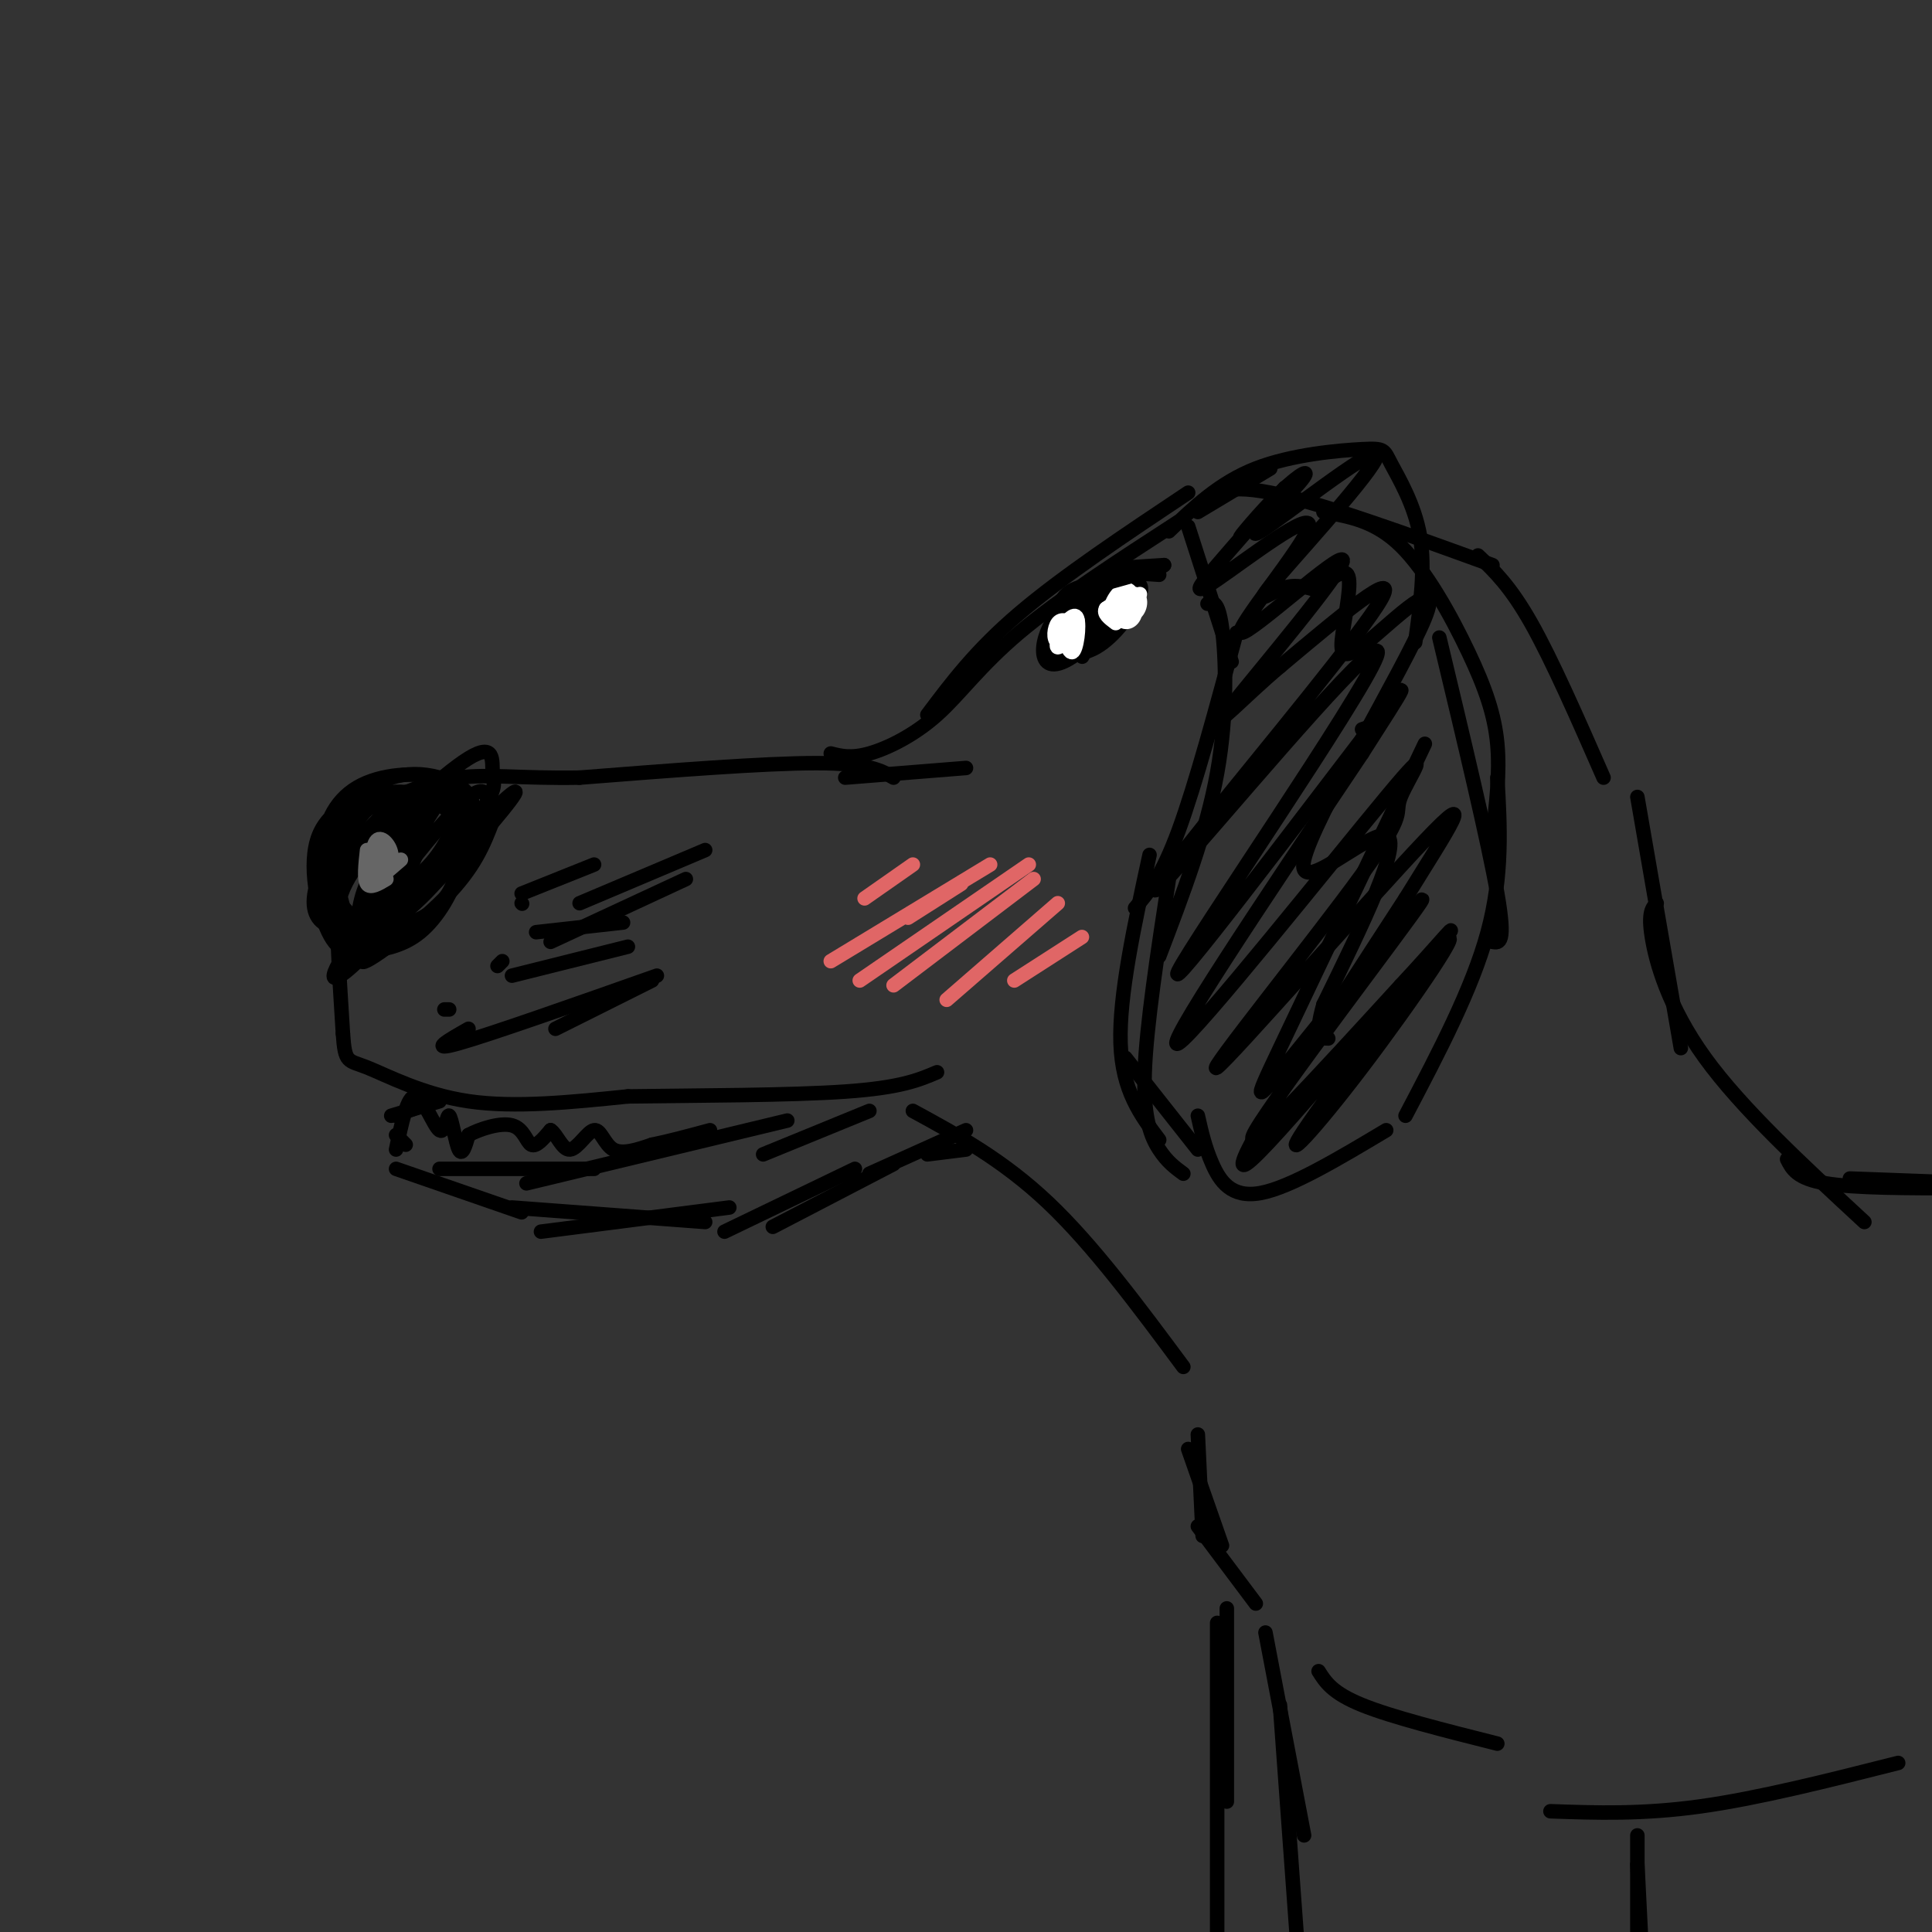 <svg viewBox='0 0 400 400' version='1.1' xmlns='http://www.w3.org/2000/svg' xmlns:xlink='http://www.w3.org/1999/xlink'><rect x="0" y="0" width="400" height="400" fill="#333333" stroke="none"/><g fill='none' stroke='#000000' stroke-width='3' stroke-linecap='round' stroke-linejoin='round'><path d='M185,161c-2.583,-1.500 -5.167,-3.000 -16,-3c-10.833,0.000 -29.917,1.500 -49,3'/><path d='M120,161c-12.378,0.200 -18.822,-0.800 -25,0c-6.178,0.800 -12.089,3.400 -18,6'/><path d='M77,167c-4.400,2.578 -6.400,6.022 -7,14c-0.600,7.978 0.200,20.489 1,33'/><path d='M71,214c0.429,6.262 1.000,5.417 5,7c4.000,1.583 11.429,5.595 21,7c9.571,1.405 21.286,0.202 33,-1'/><path d='M130,227c14.289,-0.200 33.511,-0.200 45,-1c11.489,-0.800 15.244,-2.400 19,-4'/><path d='M102,170c-1.844,4.800 -3.689,9.600 -10,16c-6.311,6.400 -17.089,14.400 -17,13c0.089,-1.400 11.044,-12.200 22,-23'/><path d='M97,176c7.027,-7.864 13.595,-16.026 7,-10c-6.595,6.026 -26.352,26.238 -28,25c-1.648,-1.238 14.815,-23.925 17,-29c2.185,-5.075 -9.907,7.463 -22,20'/><path d='M71,182c1.893,-2.476 17.625,-18.667 18,-20c0.375,-1.333 -14.607,12.190 -19,16c-4.393,3.810 1.804,-2.095 8,-8'/><path d='M172,156c2.107,0.536 4.214,1.071 8,0c3.786,-1.071 9.250,-3.750 14,-8c4.750,-4.250 8.786,-10.071 17,-17c8.214,-6.929 20.607,-14.964 33,-23'/><path d='M192,148c5.000,-6.667 10.000,-13.333 19,-21c9.000,-7.667 22.000,-16.333 35,-25'/><path d='M248,105c2.417,-2.500 4.833,-5.000 15,-3c10.167,2.000 28.083,8.500 46,15'/><path d='M189,230c9.333,5.083 18.667,10.167 28,19c9.333,8.833 18.667,21.417 28,34'/><path d='M229,124c-2.417,6.083 -4.833,12.167 -5,12c-0.167,-0.167 1.917,-6.583 4,-13'/><path d='M228,123c-2.233,1.233 -9.817,10.817 -10,12c-0.183,1.183 7.033,-6.033 8,-8c0.967,-1.967 -4.317,1.317 -6,4c-1.683,2.683 0.233,4.767 2,4c1.767,-0.767 3.383,-4.383 5,-8'/><path d='M227,127c0.626,-2.275 -0.310,-3.963 -2,-4c-1.690,-0.037 -4.135,1.575 -6,4c-1.865,2.425 -3.149,5.661 -3,8c0.149,2.339 1.733,3.782 6,1c4.267,-2.782 11.218,-9.788 12,-13c0.782,-3.212 -4.606,-2.628 -8,-2c-3.394,0.628 -4.793,1.301 -6,3c-1.207,1.699 -2.220,4.425 -2,6c0.220,1.575 1.675,2.001 4,2c2.325,-0.001 5.522,-0.429 8,-2c2.478,-1.571 4.239,-4.286 6,-7'/><path d='M236,123c0.745,-1.797 -0.393,-2.789 -2,-3c-1.607,-0.211 -3.685,0.358 -7,3c-3.315,2.642 -7.868,7.358 -8,10c-0.132,2.642 4.157,3.211 8,1c3.843,-2.211 7.241,-7.203 8,-9c0.759,-1.797 -1.120,-0.398 -3,1'/><path d='M246,109c0.000,0.000 9.000,28.000 9,28'/><path d='M256,131c-4.250,15.750 -8.500,31.500 -12,41c-3.500,9.500 -6.250,12.750 -9,16'/><path d='M238,177c-3.167,14.583 -6.333,29.167 -6,39c0.333,9.833 4.167,14.917 8,20'/><path d='M233,219c0.000,0.000 15.000,19.000 15,19'/><path d='M250,125c1.111,-0.378 2.222,-0.756 3,5c0.778,5.756 1.222,17.644 -1,30c-2.222,12.356 -7.111,25.178 -12,38'/><path d='M242,182c-2.333,15.222 -4.667,30.444 -5,40c-0.333,9.556 1.333,13.444 3,16c1.667,2.556 3.333,3.778 5,5'/><path d='M248,231c0.733,3.267 1.467,6.533 3,10c1.533,3.467 3.867,7.133 10,6c6.133,-1.133 16.067,-7.067 26,-13'/><path d='M291,231c6.917,-13.167 13.833,-26.333 17,-38c3.167,-11.667 2.583,-21.833 2,-32'/><path d='M309,195c1.417,0.250 2.833,0.500 1,-10c-1.833,-10.500 -6.917,-31.750 -12,-53'/><path d='M309,173c0.780,-6.494 1.560,-12.988 1,-19c-0.560,-6.012 -2.458,-11.542 -6,-19c-3.542,-7.458 -8.726,-16.845 -14,-22c-5.274,-5.155 -10.637,-6.077 -16,-7'/><path d='M293,133c1.067,-7.702 2.134,-15.404 1,-22c-1.134,-6.596 -4.469,-12.088 -6,-15c-1.531,-2.912 -1.258,-3.246 -6,-3c-4.742,0.246 -14.498,1.070 -22,4c-7.502,2.930 -12.751,7.965 -18,13'/><path d='M263,97c0.000,0.000 -15.000,9.000 -15,9'/><path d='M306,115c3.333,3.167 6.667,6.333 11,14c4.333,7.667 9.667,19.833 15,32'/><path d='M339,165c0.000,0.000 9.000,52.000 9,52'/><path d='M343,187c-0.911,0.933 -1.822,1.867 -1,7c0.822,5.133 3.378,14.467 11,25c7.622,10.533 20.311,22.267 33,34'/><path d='M248,297c0.000,0.000 1.000,21.000 1,21'/><path d='M248,316c0.000,0.000 12.000,16.000 12,16'/><path d='M273,346c1.417,2.250 2.833,4.500 9,7c6.167,2.500 17.083,5.250 28,8'/><path d='M321,375c9.500,0.333 19.000,0.667 31,-1c12.000,-1.667 26.500,-5.333 41,-9'/><path d='M262,338c0.000,0.000 8.000,42.000 8,42'/><path d='M265,353c0.000,0.000 4.000,55.000 4,55'/><path d='M339,380c0.000,8.917 0.000,17.833 0,20c0.000,2.167 0.000,-2.417 0,-7'/><path d='M339,386c0.000,0.000 1.000,20.000 1,20'/><path d='M254,333c0.000,0.000 0.000,40.000 0,40'/><path d='M252,336c0.000,0.000 0.000,64.000 0,64'/><path d='M253,320c0.000,0.000 -7.000,-20.000 -7,-20'/><path d='M91,228c0.000,0.000 -10.000,3.000 -10,3'/><path d='M87,229c0.000,0.000 -5.000,2.000 -5,2'/><path d='M82,235c0.000,0.000 2.000,2.000 2,2'/><path d='M91,242c0.000,0.000 32.000,0.000 32,0'/><path d='M109,245c0.000,0.000 54.000,-13.000 54,-13'/><path d='M158,239c0.000,0.000 22.000,-9.000 22,-9'/><path d='M82,242c0.000,0.000 26.000,9.000 26,9'/><path d='M112,255c0.000,0.000 39.000,-5.000 39,-5'/><path d='M150,255c0.000,0.000 27.000,-13.000 27,-13'/><path d='M160,254c0.000,0.000 25.000,-13.000 25,-13'/><path d='M106,250c0.000,0.000 40.000,3.000 40,3'/><path d='M82,238c1.172,-5.593 2.344,-11.187 4,-11c1.656,0.187 3.794,6.153 5,7c1.206,0.847 1.478,-3.426 2,-3c0.522,0.426 1.292,5.550 2,7c0.708,1.450 1.354,-0.775 2,-3'/><path d='M97,235c2.155,-1.190 6.542,-2.667 9,-2c2.458,0.667 2.988,3.476 4,4c1.012,0.524 2.506,-1.238 4,-3'/><path d='M114,234c1.260,0.751 2.410,4.129 4,4c1.590,-0.129 3.620,-3.766 5,-4c1.380,-0.234 2.108,2.933 4,4c1.892,1.067 4.946,0.033 8,-1'/><path d='M135,237c3.333,-0.667 7.667,-1.833 12,-3'/><path d='M175,161c0.000,0.000 25.000,-2.000 25,-2'/><path d='M100,174c1.188,-6.900 2.377,-13.799 -4,-8c-6.377,5.799 -20.318,24.298 -25,32c-4.682,7.702 -0.104,4.607 7,-3c7.104,-7.607 16.735,-19.726 21,-26c4.265,-6.274 3.164,-6.702 3,-9c-0.164,-2.298 0.610,-6.465 -5,-3c-5.610,3.465 -17.603,14.561 -23,22c-5.397,7.439 -4.199,11.219 -3,15'/><path d='M71,194c2.127,1.701 8.944,-1.546 15,-7c6.056,-5.454 11.350,-13.116 12,-18c0.650,-4.884 -3.343,-6.992 -7,-8c-3.657,-1.008 -6.976,-0.917 -10,0c-3.024,0.917 -5.753,2.660 -8,5c-2.247,2.340 -4.014,5.278 -4,10c0.014,4.722 1.808,11.226 3,15c1.192,3.774 1.784,4.816 6,1c4.216,-3.816 12.058,-12.489 15,-18c2.942,-5.511 0.983,-7.860 -2,-9c-2.983,-1.140 -6.992,-1.070 -11,-1'/><path d='M80,164c-4.903,0.740 -11.659,3.092 -14,9c-2.341,5.908 -0.266,15.374 2,20c2.266,4.626 4.721,4.412 8,4c3.279,-0.412 7.380,-1.024 11,-4c3.620,-2.976 6.758,-8.318 8,-13c1.242,-4.682 0.589,-8.705 0,-12c-0.589,-3.295 -1.113,-5.861 -5,-7c-3.887,-1.139 -11.138,-0.849 -16,2c-4.862,2.849 -7.334,8.259 -7,14c0.334,5.741 3.475,11.815 8,14c4.525,2.185 10.436,0.481 14,-2c3.564,-2.481 4.782,-5.741 6,-9'/><path d='M95,180c1.567,-3.216 2.486,-6.757 0,-10c-2.486,-3.243 -8.376,-6.187 -13,-6c-4.624,0.187 -7.982,3.506 -11,8c-3.018,4.494 -5.694,10.162 -6,14c-0.306,3.838 1.760,5.846 5,6c3.240,0.154 7.654,-1.546 12,-5c4.346,-3.454 8.623,-8.660 11,-13c2.377,-4.340 2.852,-7.813 2,-10c-0.852,-2.187 -3.032,-3.090 -6,-2c-2.968,1.090 -6.726,4.171 -9,8c-2.274,3.829 -3.065,8.404 -3,11c0.065,2.596 0.987,3.211 3,3c2.013,-0.211 5.119,-1.249 8,-4c2.881,-2.751 5.537,-7.215 6,-10c0.463,-2.785 -1.269,-3.893 -3,-5'/><path d='M91,165c-3.168,1.731 -9.589,8.558 -13,14c-3.411,5.442 -3.812,9.497 -4,13c-0.188,3.503 -0.162,6.453 3,2c3.162,-4.453 9.461,-16.309 11,-22c1.539,-5.691 -1.681,-5.217 -4,-5c-2.319,0.217 -3.738,0.176 -6,3c-2.262,2.824 -5.369,8.513 -7,12c-1.631,3.487 -1.788,4.773 -2,7c-0.212,2.227 -0.479,5.397 3,2c3.479,-3.397 10.706,-13.361 13,-19c2.294,-5.639 -0.344,-6.955 -3,-7c-2.656,-0.045 -5.331,1.180 -8,5c-2.669,3.820 -5.334,10.234 -6,14c-0.666,3.766 0.667,4.883 2,6'/><path d='M370,240c1.000,2.000 2.000,4.000 8,5c6.000,1.000 17.000,1.000 28,1'/><path d='M383,244c0.000,0.000 27.000,1.000 27,1'/></g>
<g fill='none' stroke='#ffffff' stroke-width='3' stroke-linecap='round' stroke-linejoin='round'><path d='M236,123c-1.167,2.000 -2.333,4.000 -3,4c-0.667,0.000 -0.833,-2.000 -1,-4'/><path d='M232,123c-0.351,0.473 -0.728,3.654 0,5c0.728,1.346 2.560,0.855 3,-1c0.440,-1.855 -0.512,-5.074 -2,-5c-1.488,0.074 -3.512,3.443 -3,5c0.512,1.557 3.561,1.304 5,0c1.439,-1.304 1.268,-3.658 0,-4c-1.268,-0.342 -3.634,1.329 -6,3'/><path d='M229,126c-0.667,1.000 0.667,2.000 2,3'/><path d='M222,129c-1.137,-0.484 -2.275,-0.967 -3,0c-0.725,0.967 -1.039,3.386 0,4c1.039,0.614 3.430,-0.576 4,-2c0.570,-1.424 -0.682,-3.083 -2,-2c-1.318,1.083 -2.701,4.907 -2,5c0.701,0.093 3.486,-3.545 4,-5c0.514,-1.455 -1.243,-0.728 -3,0'/><path d='M220,129c-0.119,1.810 1.083,6.333 2,6c0.917,-0.333 1.548,-5.524 1,-7c-0.548,-1.476 -2.274,0.762 -4,3'/></g>
<g fill='none' stroke='#000000' stroke-width='3' stroke-linecap='round' stroke-linejoin='round'><path d='M285,150c0.000,0.000 -3.000,1.000 -3,1'/><path d='M295,154c-12.056,25.295 -24.112,50.590 -30,63c-5.888,12.410 -5.609,11.935 4,0c9.609,-11.935 28.549,-35.329 25,-30c-3.549,5.329 -29.585,39.380 -34,47c-4.415,7.620 12.793,-11.190 30,-30'/><path d='M290,204c8.224,-8.798 13.786,-15.792 8,-8c-5.786,7.792 -22.918,30.370 -28,38c-5.082,7.630 1.885,0.313 12,-13c10.115,-13.313 23.377,-32.623 16,-25c-7.377,7.623 -35.393,42.178 -40,45c-4.607,2.822 14.197,-26.089 33,-55'/><path d='M291,186c9.086,-14.679 15.300,-23.877 4,-12c-11.300,11.877 -40.115,44.827 -43,47c-2.885,2.173 20.161,-26.432 30,-40c9.839,-13.568 6.472,-12.101 8,-16c1.528,-3.899 7.950,-13.165 -3,0c-10.950,13.165 -39.271,48.761 -43,51c-3.729,2.239 17.136,-28.881 38,-60'/><path d='M282,156c9.008,-14.098 12.529,-19.343 0,-3c-12.529,16.343 -41.108,54.273 -38,48c3.108,-6.273 37.902,-56.750 41,-65c3.098,-8.250 -25.499,25.727 -38,40c-12.501,14.273 -8.904,8.843 3,-6c11.904,-14.843 32.115,-39.098 36,-46c3.885,-6.902 -8.558,3.549 -21,14'/><path d='M265,138c-7.333,6.151 -15.167,14.529 -10,8c5.167,-6.529 23.333,-27.963 23,-30c-0.333,-2.037 -19.167,15.324 -21,15c-1.833,-0.324 13.333,-18.334 14,-22c0.667,-3.666 -13.167,7.013 -19,11c-5.833,3.987 -3.667,1.282 0,-3c3.667,-4.282 8.833,-10.141 14,-16'/><path d='M266,101c-0.224,0.234 -7.784,8.818 -9,10c-1.216,1.182 3.914,-5.037 8,-9c4.086,-3.963 7.130,-5.669 4,-2c-3.130,3.669 -12.433,12.712 -8,10c4.433,-2.712 22.600,-17.181 24,-16c1.400,1.181 -13.969,18.010 -20,25c-6.031,6.990 -2.723,4.140 0,3c2.723,-1.140 4.862,-0.570 7,0'/><path d='M272,122c2.723,-1.291 6.030,-4.520 7,-3c0.970,1.520 -0.398,7.789 -1,12c-0.602,4.211 -0.438,6.363 5,2c5.438,-4.363 16.148,-15.242 12,-5c-4.148,10.242 -23.155,41.604 -25,50c-1.845,8.396 13.473,-6.172 17,-5c3.527,1.172 -4.736,18.086 -13,35'/><path d='M274,208c-2.000,7.000 -0.500,7.000 1,7'/><path d='M108,187c0.000,0.000 0.100,0.100 0.1,0.1'/><path d='M104,199c0.000,0.000 -1.000,1.000 -1,1'/><path d='M93,209c0.000,0.000 -1.000,0.000 -1,0'/><path d='M111,193c0.000,0.000 18.000,-2.000 18,-2'/><path d='M106,202c0.000,0.000 24.000,-6.000 24,-6'/><path d='M97,213c-4.250,2.417 -8.500,4.833 -2,3c6.500,-1.833 23.750,-7.917 41,-14'/><path d='M108,185c0.000,0.000 15.000,-6.000 15,-6'/><path d='M114,195c0.000,0.000 28.000,-13.000 28,-13'/><path d='M115,213c0.000,0.000 20.000,-10.000 20,-10'/><path d='M120,187c0.000,0.000 26.000,-11.000 26,-11'/></g>
<g fill='none' stroke='#e06666' stroke-width='3' stroke-linecap='round' stroke-linejoin='round'><path d='M205,179c0.000,0.000 -33.000,20.000 -33,20'/><path d='M213,179c0.000,0.000 -35.000,24.000 -35,24'/><path d='M214,182c0.000,0.000 -29.000,22.000 -29,22'/><path d='M219,187c0.000,0.000 -23.000,20.000 -23,20'/><path d='M224,194c0.000,0.000 -14.000,9.000 -14,9'/><path d='M189,179c0.000,0.000 -10.000,7.000 -10,7'/><path d='M199,183c0.000,0.000 -11.000,7.000 -11,7'/></g>
<g fill='none' stroke='#000000' stroke-width='3' stroke-linecap='round' stroke-linejoin='round'><path d='M180,243c0.000,0.000 20.000,-9.000 20,-9'/><path d='M192,239c0.000,0.000 8.000,-1.000 8,-1'/><path d='M240,119c-5.083,-0.333 -10.167,-0.667 -10,-1c0.167,-0.333 5.583,-0.667 11,-1'/><path d='M241,117c-0.333,0.500 -6.667,2.250 -13,4'/><path d='M228,121c-2.333,0.667 -1.667,0.333 -1,0'/></g>
<g fill='none' stroke='#666666' stroke-width='3' stroke-linecap='round' stroke-linejoin='round'><path d='M83,178c-2.568,2.228 -5.136,4.456 -5,4c0.136,-0.456 2.974,-3.596 3,-5c0.026,-1.404 -2.762,-1.070 -4,0c-1.238,1.070 -0.925,2.877 0,3c0.925,0.123 2.463,-1.439 4,-3'/><path d='M81,177c0.024,-1.607 -1.917,-4.125 -3,-3c-1.083,1.125 -1.310,5.893 -1,7c0.310,1.107 1.155,-1.446 2,-4'/><path d='M76,176c-0.333,3.000 -0.667,6.000 0,7c0.667,1.000 2.333,0.000 4,-1'/></g>
</svg>